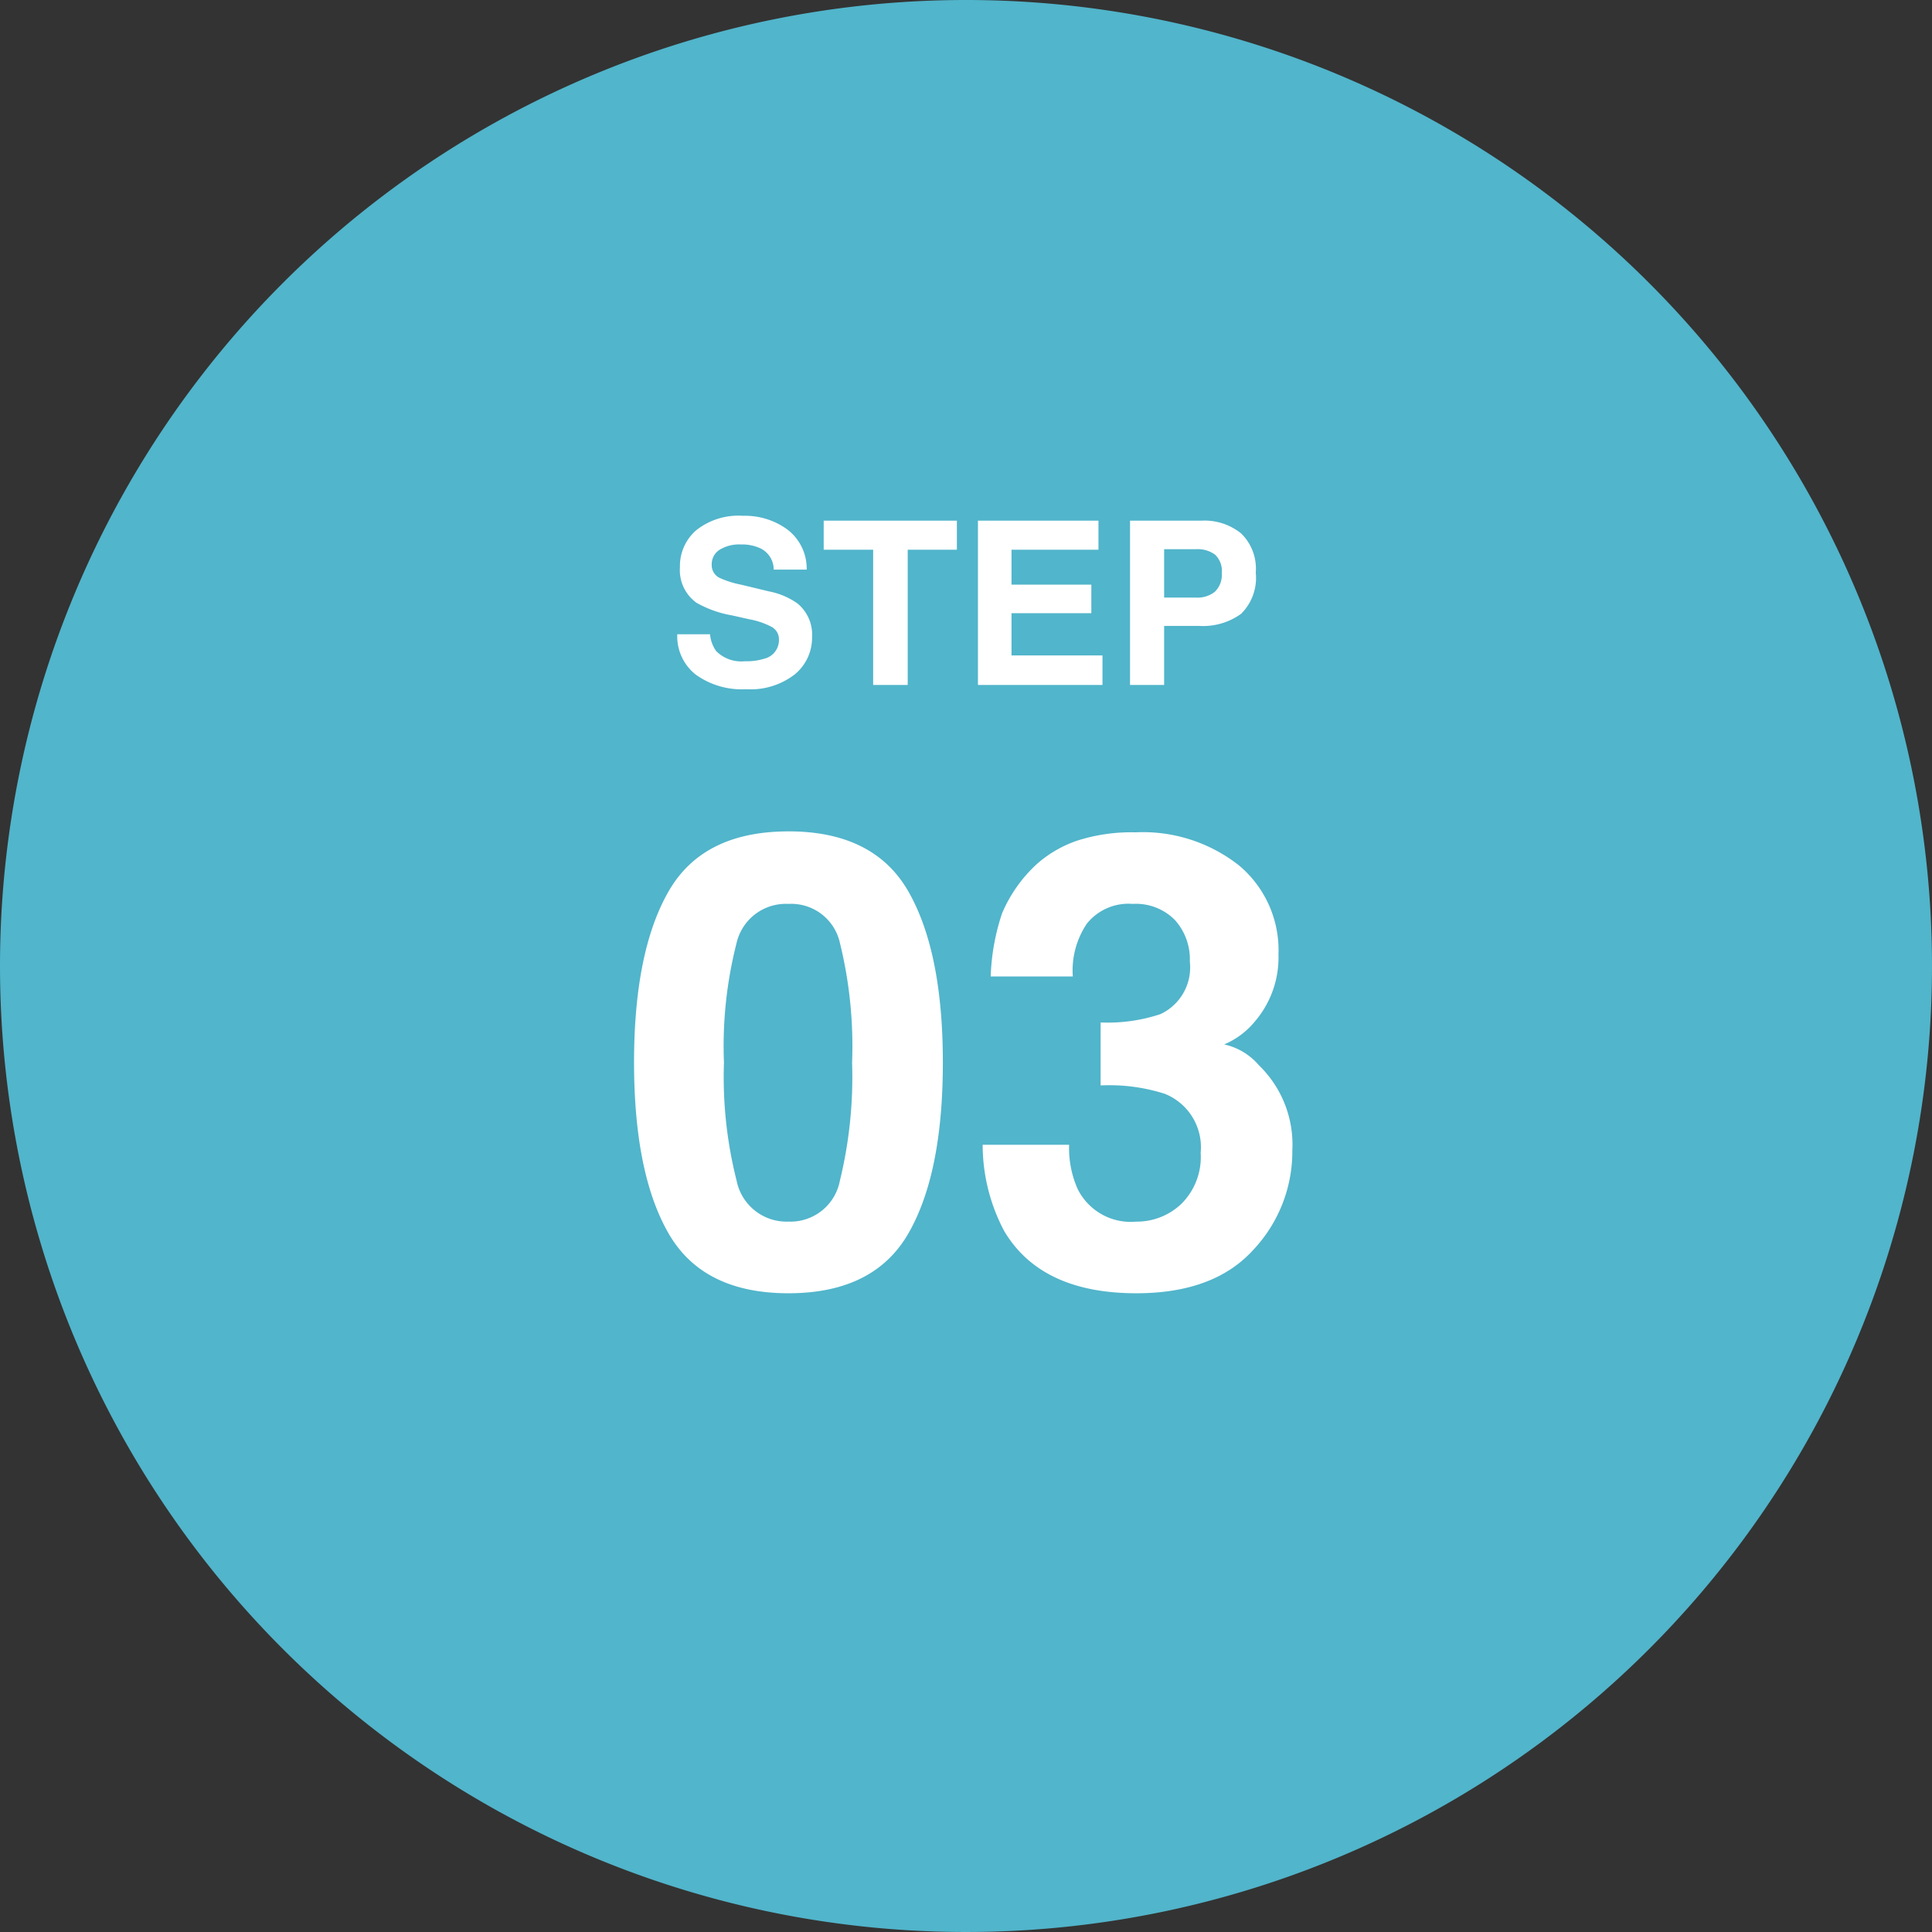 <svg xmlns="http://www.w3.org/2000/svg"  viewBox="0 0 110 110">
  <rect x="0" y="0" width="110" height="110" fill="#333333" stroke="none"/>
  <g id="グループ_167" data-name="グループ 167" transform="translate(0.143)">
    <path id="パス_6327" data-name="パス 6327" d="M55,0A55,55,0,1,1,0,55,55,55,0,0,1,55,0Z" transform="translate(-0.143)" fill="#51b5cb"/>
    <path id="パス_6439" data-name="パス 6439" d="M-13.781-12.5a24.008,24.008,0,0,0,.721,6.724,2.9,2.9,0,0,0,2.953,2.329A2.862,2.862,0,0,0-7.181-5.774,24.877,24.877,0,0,0-6.486-12.5a24.6,24.6,0,0,0-.694-6.82,2.836,2.836,0,0,0-2.927-2.215,2.878,2.878,0,0,0-2.953,2.215A23.741,23.741,0,0,0-13.781-12.5Zm3.674-13.166q4.869,0,6.829,3.428t1.96,9.738q0,6.311-1.96,9.721T-10.107.633q-4.869,0-6.829-3.41T-18.9-12.5q0-6.311,1.96-9.738T-10.107-25.664ZM5.871-7.822a5.731,5.731,0,0,0,.492,2.531A3.373,3.373,0,0,0,9.686-3.445a3.681,3.681,0,0,0,2.575-1.011,3.756,3.756,0,0,0,1.1-2.909,3.277,3.277,0,0,0-2.039-3.357A10.351,10.351,0,0,0,7.664-11.2v-3.586a9.486,9.486,0,0,0,3.41-.475,2.932,2.932,0,0,0,1.67-2.988,3.34,3.34,0,0,0-.853-2.373,3.12,3.12,0,0,0-2.4-.914,3.036,3.036,0,0,0-2.61,1.125,4.773,4.773,0,0,0-.8,3.006H1.406a12.572,12.572,0,0,1,.65-3.6,8.111,8.111,0,0,1,1.934-2.76,6.736,6.736,0,0,1,2.338-1.371,10.118,10.118,0,0,1,3.322-.475,8.842,8.842,0,0,1,5.9,1.89,6.294,6.294,0,0,1,2.241,5.071,5.606,5.606,0,0,1-1.336,3.8A4.562,4.562,0,0,1,14.7-13.535a3.616,3.616,0,0,1,1.969,1.178A6.29,6.29,0,0,1,18.58-7.506a8.171,8.171,0,0,1-2.241,5.687Q14.1.633,9.7.633,4.289.633,2.18-2.9A10.487,10.487,0,0,1,.949-7.822Z" transform="translate(54.857 73)" fill="#fff"/>
    <path id="パス_6440" data-name="パス 6440" d="M-14.571-2.888a1.921,1.921,0,0,0,.349.958,2.009,2.009,0,0,0,1.631.578A3.443,3.443,0,0,0-11.467-1.5a1.086,1.086,0,0,0,.819-1.085.8.8,0,0,0-.406-.717,4.369,4.369,0,0,0-1.276-.438l-.99-.222a6.257,6.257,0,0,1-2.019-.717,2.281,2.281,0,0,1-.946-2.025A2.7,2.7,0,0,1-15.371-8.8a3.865,3.865,0,0,1,2.685-.832,4.082,4.082,0,0,1,2.523.784A2.8,2.8,0,0,1-9.068-6.57h-1.879a1.342,1.342,0,0,0-.736-1.2A2.469,2.469,0,0,0-12.819-8a2.121,2.121,0,0,0-1.206.3.97.97,0,0,0-.451.851.805.805,0,0,0,.444.749,5.439,5.439,0,0,0,1.219.387l1.612.387a4.168,4.168,0,0,1,1.6.679,2.288,2.288,0,0,1,.838,1.911,2.7,2.7,0,0,1-.981,2.13,4.109,4.109,0,0,1-2.771.847A4.494,4.494,0,0,1-15.39-.594a2.774,2.774,0,0,1-1.047-2.295ZM-.517-9.356V-7.7h-2.8V0H-5.284V-7.7H-8.1V-9.356ZM7.544-7.7H2.593v1.987H7.138v1.625H2.593v2.406h5.18V0H.682V-9.356H7.544Zm7.021,1.32a1.266,1.266,0,0,0-.384-1.041A1.667,1.667,0,0,0,13.1-7.731H11.283v2.755H13.1a1.58,1.58,0,0,0,1.076-.336A1.347,1.347,0,0,0,14.565-6.379ZM16.5-6.392a2.872,2.872,0,0,1-.838,2.342,3.69,3.69,0,0,1-2.393.686H11.283V0H9.341V-9.356h4.075a3.319,3.319,0,0,1,2.247.724A2.8,2.8,0,0,1,16.5-6.392Z" transform="translate(54.855 39)" fill="#fff"/>
  </g>
</svg>
